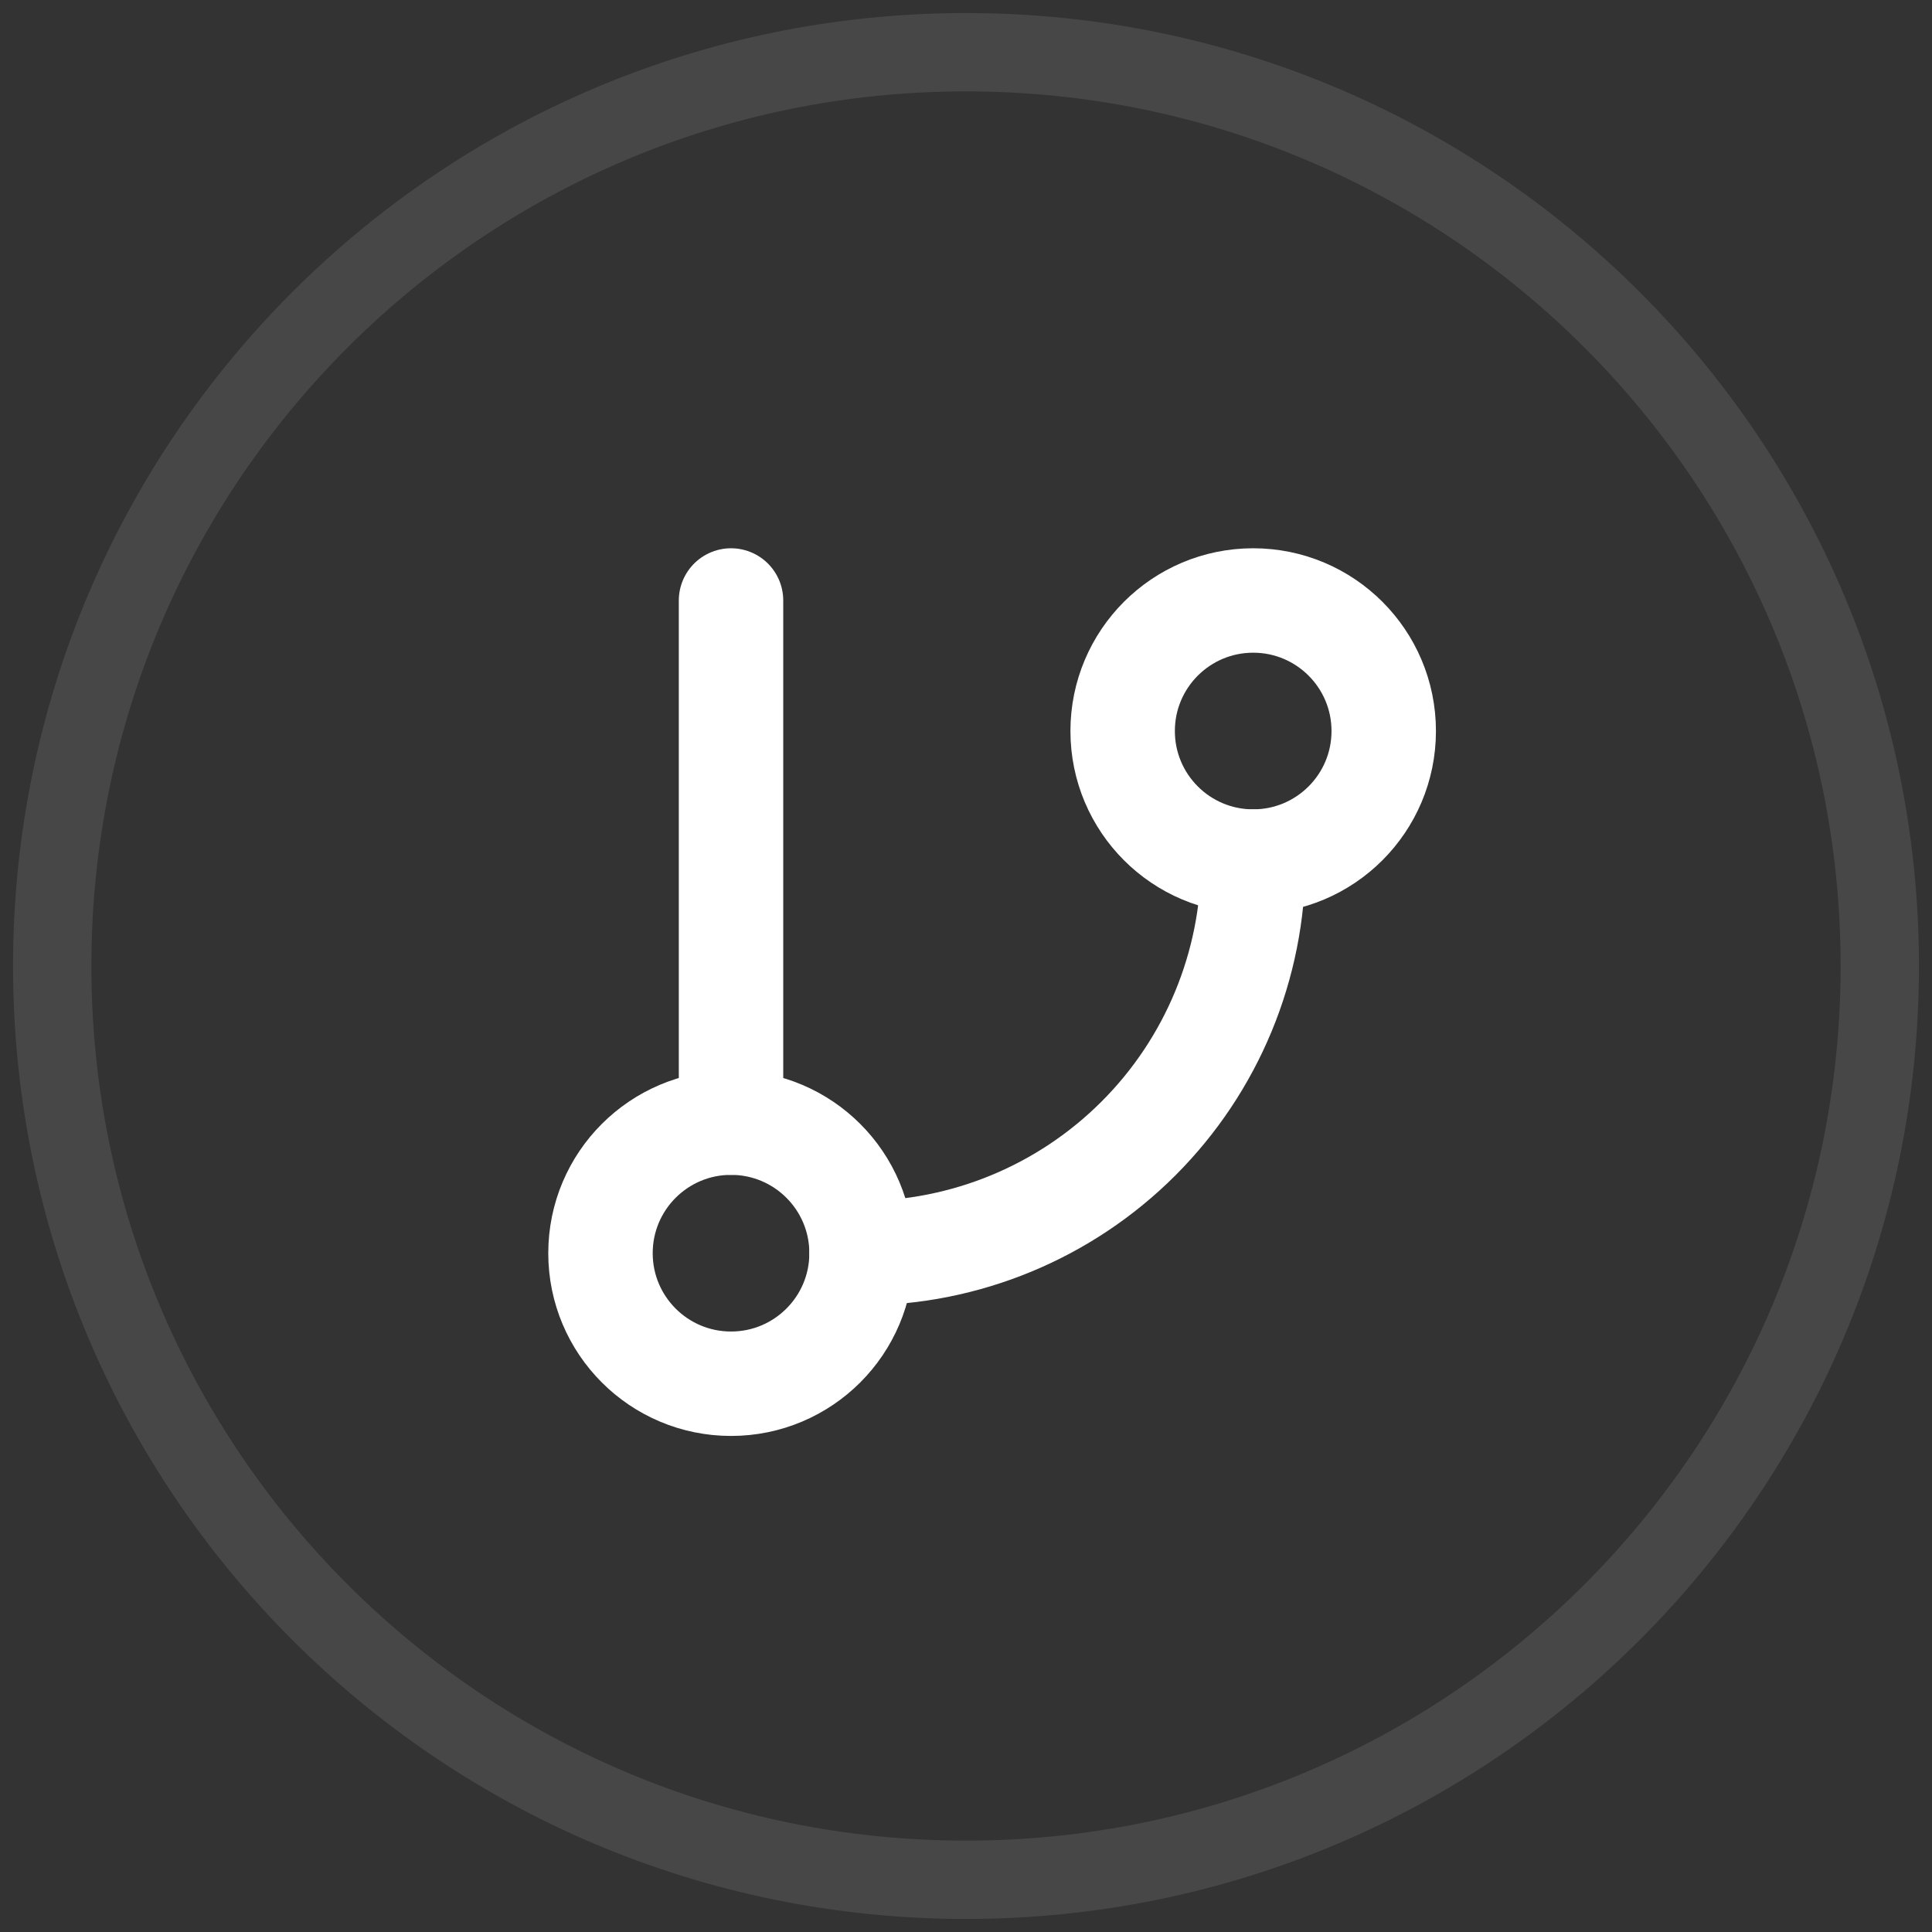 <svg width="37" height="37" viewBox="0 0 37 37" fill="none" xmlns="http://www.w3.org/2000/svg">
<rect x="0" y="0" width="37" height="37" fill="#333333" stroke="none"/>
<path opacity="0.1" fill-rule="evenodd" clip-rule="evenodd" d="M18.5 36C28.165 36 36 28.165 36 18.5C36 8.835 28.165 1 18.5 1C8.835 1 1 8.835 1 18.5C1 28.165 8.835 36 18.5 36Z" stroke="white" stroke-width="1.5"/>
<path d="M14 11.5V21.5" stroke="white" stroke-width="2" stroke-linecap="round" stroke-linejoin="round"/>
<path d="M24 16.5C25.381 16.5 26.5 15.381 26.5 14C26.5 12.619 25.381 11.5 24 11.5C22.619 11.5 21.5 12.619 21.5 14C21.5 15.381 22.619 16.5 24 16.5Z" stroke="white" stroke-width="2" stroke-linecap="round" stroke-linejoin="round"/>
<path d="M14 26.5C15.381 26.5 16.5 25.381 16.5 24C16.5 22.619 15.381 21.5 14 21.5C12.619 21.5 11.5 22.619 11.5 24C11.5 25.381 12.619 26.5 14 26.5Z" stroke="white" stroke-width="2" stroke-linecap="round" stroke-linejoin="round"/>
<path d="M24 16.5C24 18.489 23.21 20.397 21.803 21.803C20.397 23.21 18.489 24 16.5 24" stroke="white" stroke-width="2" stroke-linecap="round" stroke-linejoin="round"/>
</svg>
